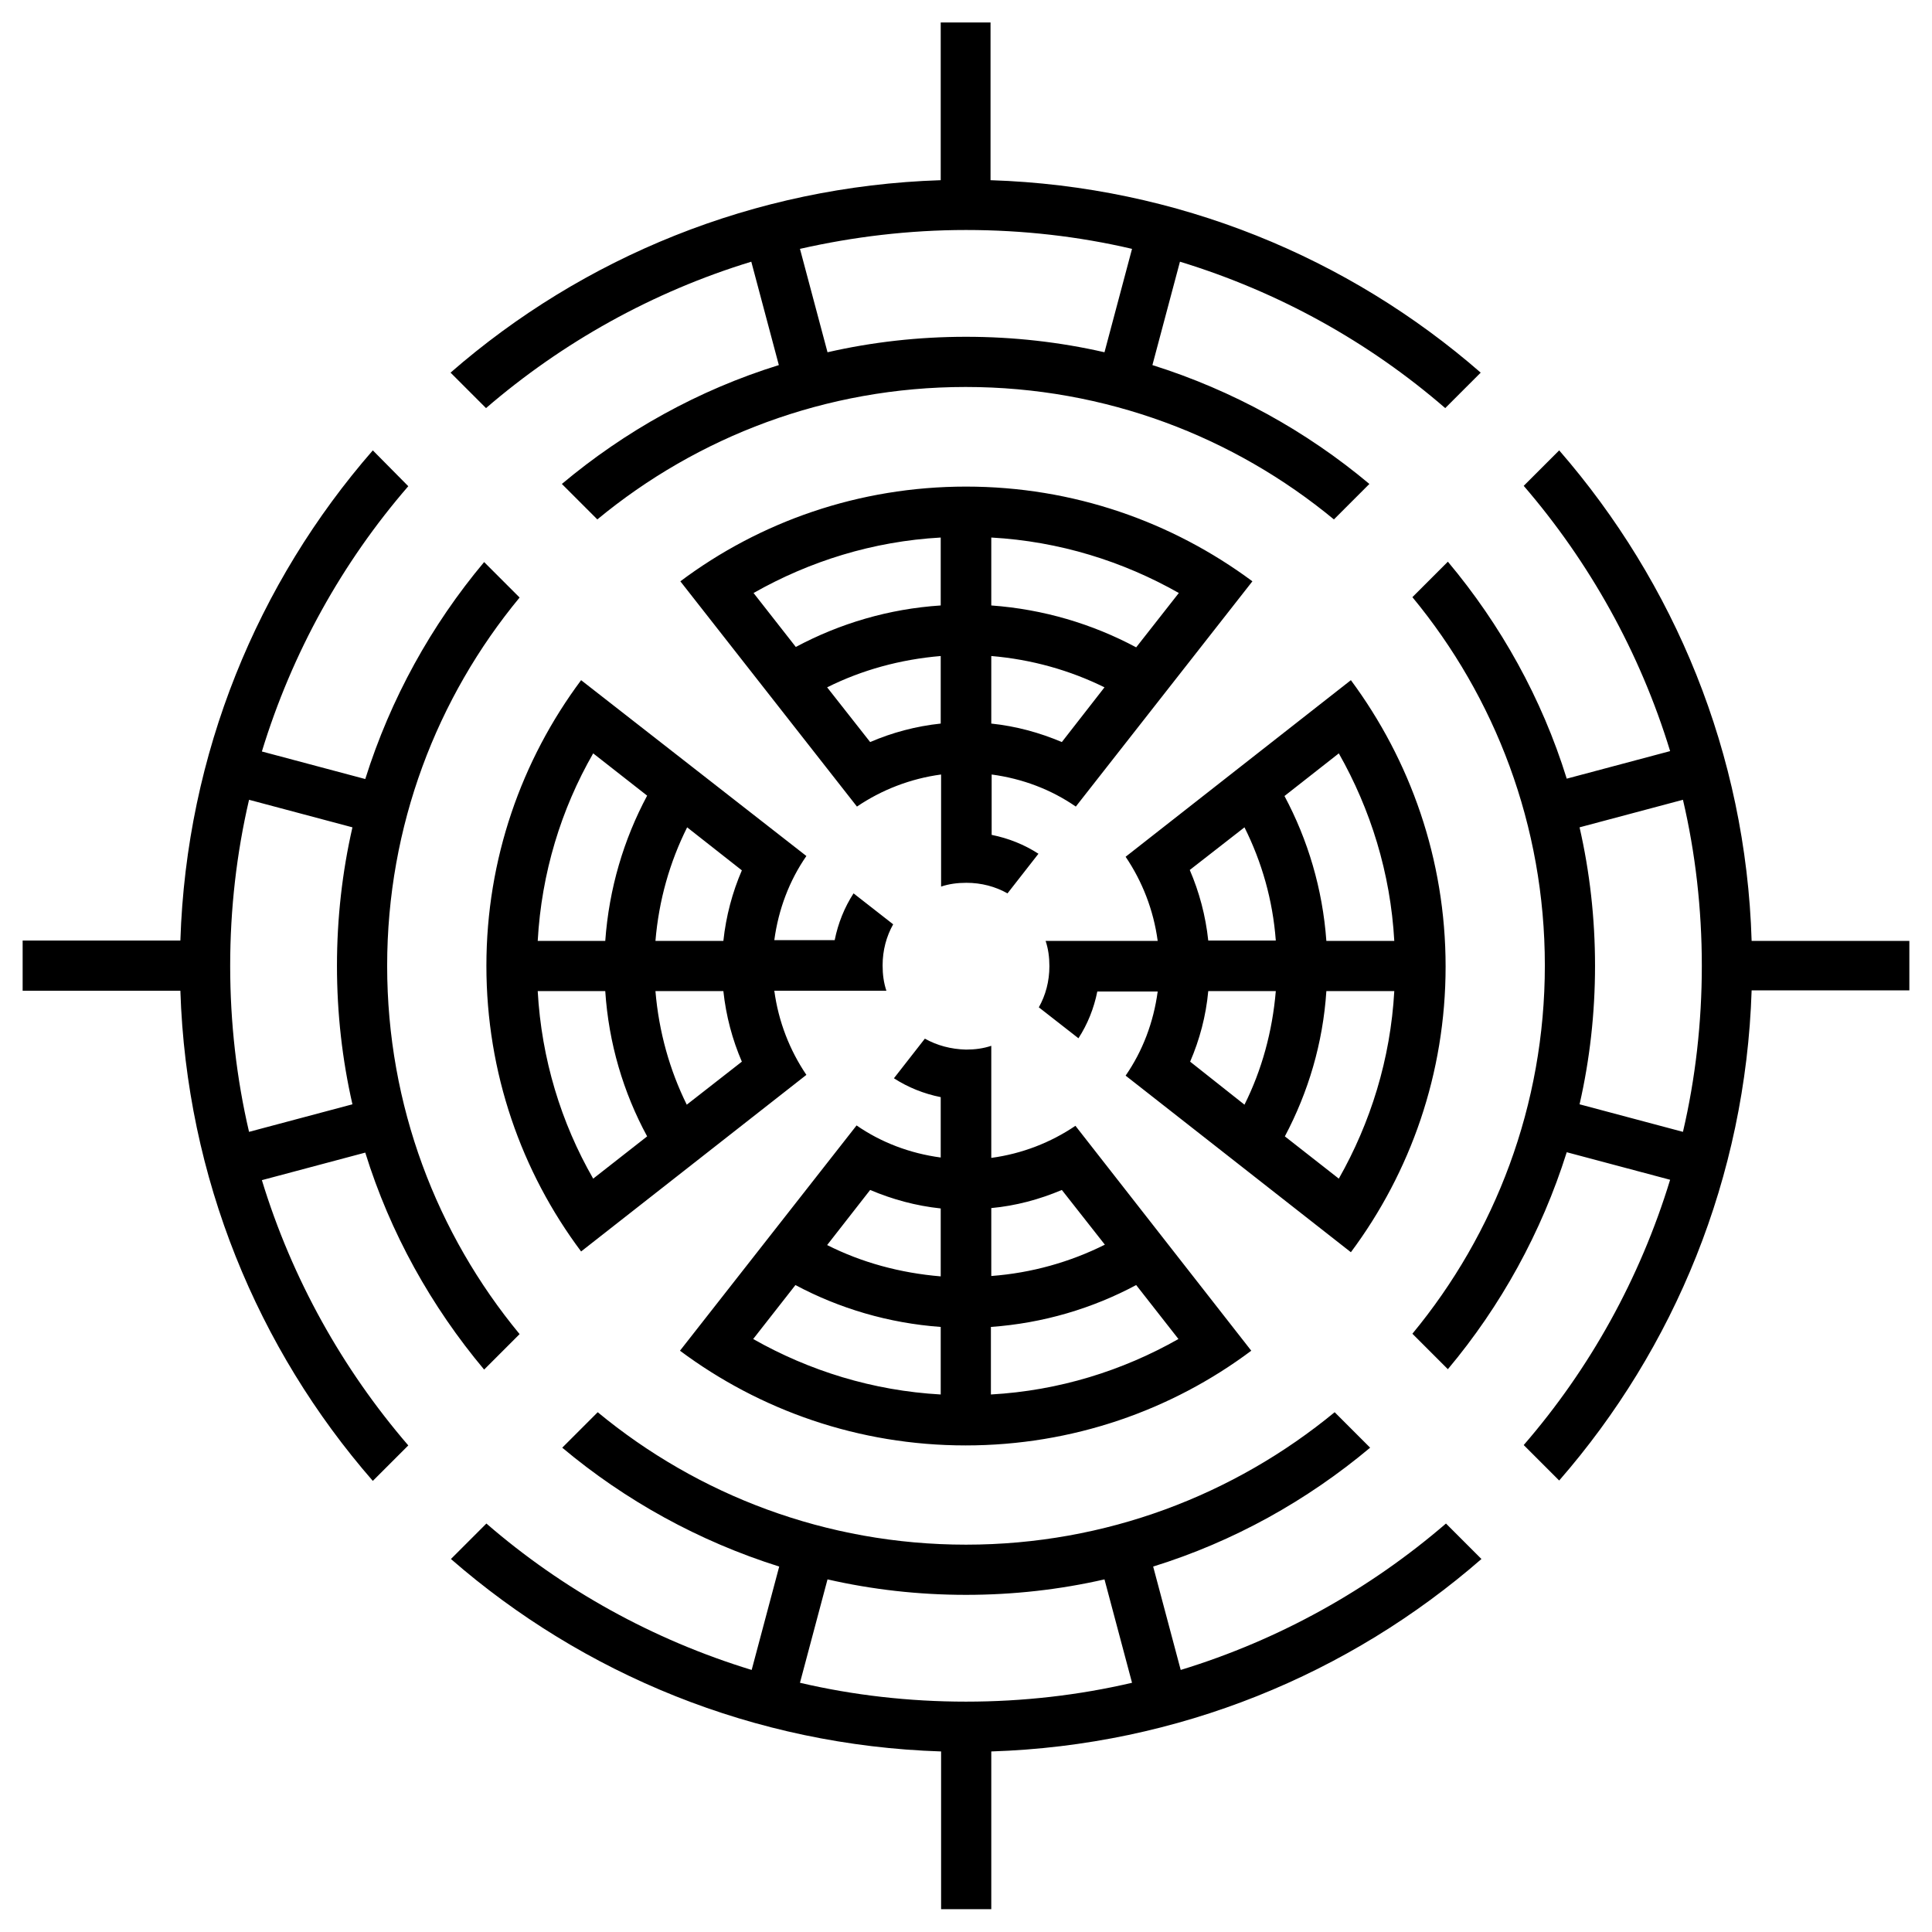 <svg xmlns="http://www.w3.org/2000/svg" x="0px" y="0px"  width="500px" height="500px" viewBox="0 0 512 512"><g id="logo-ryugasaki-railway-o"><g id="250_" transform="translate(-290,-256.648)">
			<path id="2838-7-4-1-1-7-1-0-0-4" d="M539.3,262.6v41.8c-49.6,1.6-94.9,20.5-129.9,51
				l9.4,9.4c20.2-17.4,44.1-30.8,70.3-38.8l7.3,27.4c-21.3,6.6-40.8,17.5-57.5,31.5l9.4,9.4c26.5-21.9,60.5-35.1,97.6-35.1
				s71.1,13.2,97.6,35.1l9.4-9.4c-16.7-14-36.2-24.8-57.5-31.5l7.3-27.4c26.2,8,50.1,21.3,70.3,38.8l9.4-9.4
				c-35-30.5-80.3-49.4-129.9-51v-41.8H539.3z M546,317.6c15.1,0,29.9,1.7,44,5l-7.3,27.4c-11.8-2.7-24.1-4.1-36.7-4.1
				c-12.6,0-24.9,1.4-36.7,4.1l-7.3-27.4C516.1,319.4,530.9,317.6,546,317.6z M388.8,376c-30.5,35-49.4,80.3-51,129.9H296v13.3h41.8
				c1.6,49.6,20.5,94.9,51,129.9l9.4-9.4c-17.4-20.2-30.8-44.1-38.8-70.3l27.4-7.3c6.6,21.3,17.5,40.8,31.5,57.5l9.4-9.4
				c-21.9-26.5-35.1-60.5-35.1-97.6s13.2-71.1,35.1-97.6l-9.4-9.4c-14,16.7-24.8,36.2-31.5,57.5l-27.4-7.3
				c8-26.2,21.3-50.1,38.8-70.3L388.8,376z M703.2,376l-9.4,9.4c17.4,20.2,30.8,44.1,38.8,70.3l-27.4,7.3
				c-6.6-21.3-17.5-40.8-31.5-57.5l-9.4,9.4c21.9,26.5,35.1,60.5,35.1,97.6s-13.2,71.1-35.1,97.6l9.4,9.4
				c14-16.7,24.8-36.2,31.5-57.5l27.4,7.3c-8,26.2-21.3,50.1-38.8,70.3l9.4,9.4c30.5-35,49.4-80.3,51-129.9H796V506h-41.8
				C752.7,456.3,733.7,411.1,703.2,376z M546,385.6c-28.4,0-54.6,9.3-75.7,25.1l46.8,59.7c6.5-4.4,14.1-7.4,22.3-8.5v16v7.3v6.4
				c2.1-0.7,4.3-1,6.7-1c4,0,7.7,1,10.9,2.8l8.2-10.5c-3.7-2.4-7.9-4.1-12.4-5v-16c8.2,1.1,15.8,4,22.3,8.5l46.8-59.7
				C600.6,394.9,574.4,385.6,546,385.6z M539.3,399.1v18c-13.8,0.9-26.8,4.8-38.4,11l-11.2-14.3
				C504.5,405.4,521.3,400.1,539.3,399.1z M552.7,399.1c18,1,34.9,6.3,49.7,14.7l-11.3,14.4c-11.6-6.2-24.6-10.1-38.4-11.1V399.1z
				 M539.3,430.5v17.9c-6.6,0.7-12.9,2.4-18.7,4.9l-11.4-14.5C518.4,434.2,528.6,431.4,539.3,430.5z M552.7,430.5
				c10.7,0.9,20.9,3.8,30,8.3l-11.3,14.5c-5.9-2.5-12.1-4.2-18.7-4.9V430.5L552.7,430.5z M444,436.9c-15.8,21.2-25.1,47.4-25.1,75.7
				c0,28.4,9.3,54.6,25.1,75.7l59.7-46.8c-4.4-6.5-7.4-14.1-8.5-22.3h16h5.6h8.1c-0.7-2.1-1-4.3-1-6.7c0-4,1-7.7,2.8-10.9l-10.5-8.2
				c-2.4,3.7-4.1,7.9-5,12.4h-16c1.1-8.2,4-15.8,8.5-22.3L444,436.9L444,436.9z M648,436.9l-59.7,46.8c4.4,6.5,7.4,14.1,8.5,22.3
				h-16h-8.1h-5.6c0.7,2.1,1,4.3,1,6.7c0,4-1,7.7-2.8,10.9l10.5,8.2c2.4-3.7,4.1-7.9,5-12.4h16c-1.1,8.2-4,15.8-8.5,22.3l59.7,46.8
				c15.8-21.2,25.1-47.4,25.1-75.7C673.1,484.3,663.7,458.1,648,436.9z M447.2,456.3l14.3,11.2c-6.2,11.6-10.1,24.6-11.1,38.5h-17.9
				C433.5,488,438.7,471.1,447.2,456.3z M644.8,456.3c8.4,14.8,13.7,31.7,14.7,49.7h-18c-1-13.8-4.9-26.8-11.1-38.4L644.8,456.3z
				 M356,468.6l27.4,7.3c-2.7,11.8-4.1,24.1-4.1,36.7c0,12.6,1.4,24.9,4.1,36.7l-27.4,7.3c-3.3-14.1-5-28.9-5-44
				S352.7,482.8,356,468.6L356,468.6z M736,468.6c3.3,14.1,5,28.9,5,44s-1.7,29.9-5,44l-27.4-7.3c2.7-11.8,4.1-24.1,4.1-36.7
				c0-12.6-1.4-24.9-4.1-36.7L736,468.6L736,468.6z M472.1,475.9l14.5,11.4c-2.5,5.8-4.2,12.1-4.9,18.7h-18
				C464.6,495.2,467.5,485.1,472.1,475.9z M619.8,475.9c4.6,9.2,7.5,19.3,8.3,30h-17.9c-0.7-6.6-2.4-12.9-4.9-18.7L619.8,475.9z
				 M432.5,519.3h17.9c0.9,13.8,4.8,26.9,11.1,38.5L447.2,569C438.7,554.2,433.5,537.3,432.5,519.3z M463.7,519.3h18
				c0.7,6.6,2.4,12.9,4.9,18.7l-14.6,11.4C467.5,540.3,464.6,530.1,463.7,519.3z M610.2,519.3h17.9c-0.9,10.7-3.7,20.9-8.3,30.1
				L605.4,538C607.9,532.2,609.6,525.9,610.2,519.3z M641.5,519.3h18c-1,18-6.3,34.9-14.7,49.7l-14.3-11.2
				C636.7,546.1,640.6,533.1,641.5,519.3z M535.1,531.9l-8.2,10.5c3.7,2.4,7.9,4.1,12.4,5v16c-8.2-1.1-15.8-4-22.3-8.5l-46.8,59.7
				c21.2,15.8,47.4,25.1,75.7,25.1s54.6-9.3,75.7-25.1L575,555c-6.5,4.4-14.1,7.4-22.3,8.5v-16v-8.1v-5.6c-2.1,0.7-4.3,1-6.7,1
				C542,534.7,538.3,533.7,535.1,531.9L535.1,531.9z M520.6,572c5.9,2.5,12.1,4.2,18.7,4.9v18c-10.8-0.9-21-3.7-30.1-8.3L520.6,572z
				 M571.4,572l11.4,14.5c-9.2,4.6-19.4,7.5-30.1,8.3v-18C559.2,576.2,565.5,574.5,571.4,572L571.4,572z M591.1,597.2l11.2,14.3
				c-14.8,8.4-31.7,13.7-49.7,14.7v-17.9C566.5,607.3,579.5,603.4,591.1,597.2z M500.8,597.2c11.6,6.2,24.7,10.1,38.5,11.1v17.9
				c-18-1-34.9-6.3-49.7-14.7L500.8,597.2z M448.4,630.9l-9.4,9.4c16.7,14,36.2,24.8,57.5,31.5l-7.3,27.4
				c-26.2-8-50.1-21.3-70.3-38.8l-9.4,9.4c35,30.5,80.3,49.4,129.9,51v41.8h13.3v-41.8c49.6-1.6,94.9-20.5,129.9-51l-9.4-9.4
				c-20.2,17.4-44.1,30.8-70.3,38.8l-7.3-27.4c21.3-6.6,40.8-17.5,57.5-31.5l-9.4-9.4C617.1,652.8,583.1,666,546,666
				S474.9,652.8,448.4,630.9L448.4,630.9z M509.3,675.2c11.8,2.7,24.1,4.1,36.7,4.1c12.6,0,24.9-1.4,36.7-4.1l7.3,27.4
				c-14.1,3.3-28.9,5-44,5s-29.9-1.7-44-5L509.3,675.2z"/>
		</g></g></svg> 
